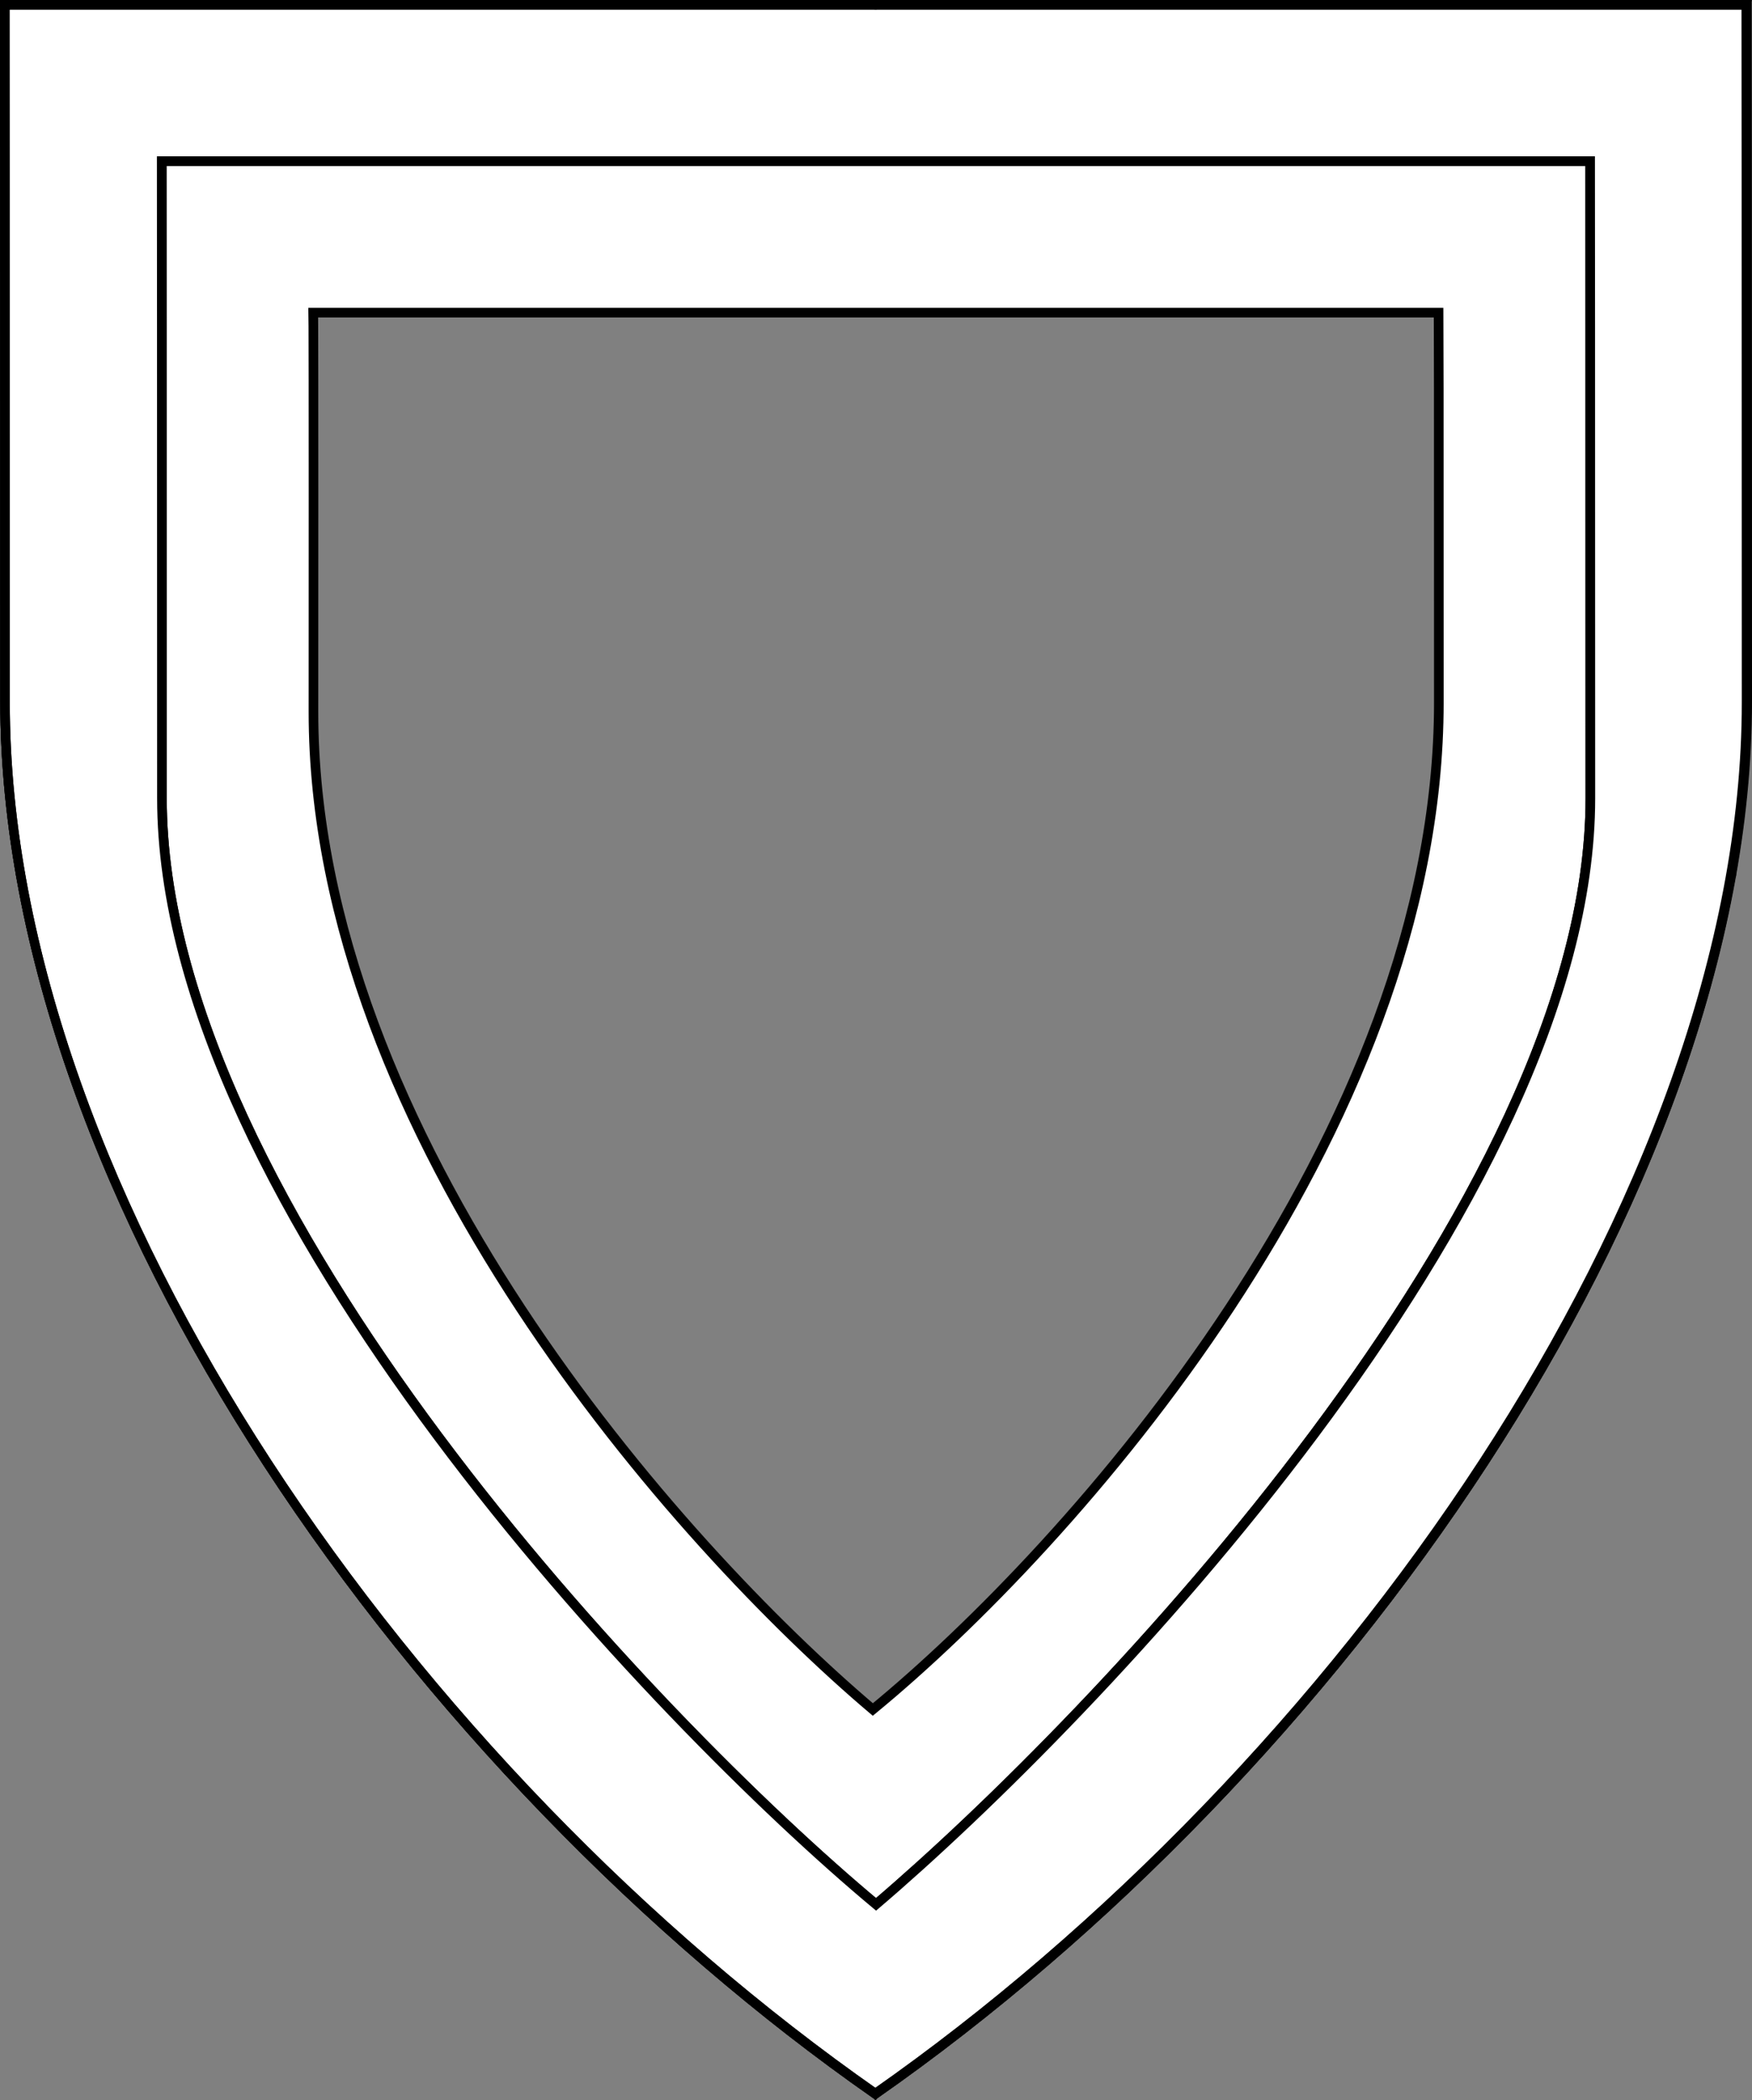 <?xml version="1.0" encoding="UTF-8" standalone="no"?>
<!DOCTYPE svg PUBLIC "-//W3C//DTD SVG 1.1//EN" "http://www.w3.org/Graphics/SVG/1.1/DTD/svg11.dtd">
<svg xmlns="http://www.w3.org/2000/svg" xmlns:xl="http://www.w3.org/1999/xlink" xmlns:dc="http://purl.org/dc/elements/1.1/" version="1.1" viewBox="38.382 65.516 364.219 436.5" width="364.219" height="436.5">
  <rect x="38.382" y="65.516" width="364.219" height="436.5" fill="#808080" stroke="none"/>
  <defs>
    <clipPath id="artboard_clip_path">
      <path d="M 38.382 65.516 L 402.538 65.516 C 402.538 65.516 402.601 108.241 402.601 211.284 C 402.601 314.328 316.793 434.629 220.395 502.016 C 123.931 434.629 38.438 314.83 38.438 211.284 C 38.438 107.738 38.382 65.516 38.382 65.516 Z"/>
    </clipPath>
  </defs>
  <g id="Bordure_Parted_Bordurewise" fill-opacity="1" stroke-opacity="1" stroke="none" fill="none" stroke-dasharray="none">
    <title>Bordure Parted Bordurewise</title>
    <g id="Bordure_Parted_Bordurewise_Layer_3" clip-path="url(#artboard_clip_path)">
      <title>Layer 3</title>
      <g id="Graphic_8">
        <path d="M 39.361 66.5 L 401.417 66.5 C 401.417 66.5 401.479 109 401.479 211.5 C 401.479 314 316.167 433.667 220.324 500.698 C 124.417 433.667 39.417 314.5 39.417 211.5 C 39.417 108.5 39.361 66.5 39.361 66.5 Z" stroke="black" stroke-linecap="round" stroke-linejoin="miter" stroke-width="2"/>
      </g>
      <g id="Graphic_6">
        <path d="M 368.949 99 L 72 99 L 72 99 C 72 99 72.046 146.947 72.046 231.425 C 72.046 315.903 175.5 423.833 220.5 461.333 C 265.5 423 369 315.493 369 231.425 C 369 147.357 368.949 99 368.949 99 Z M 103.506 130.5 L 337.449 130.5 C 337.471 132.188 337.5 144 337.5 211.5 C 337.5 301.5 261 387 219.833 420.833 C 179.628 386.799 103.5 301.5 103.546 213.425 C 103.584 139.182 103.525 131.182 103.506 130.5 Z" fill="#FFFFFF"/>
        <path d="M 368.949 99 L 72 99 L 72 99 C 72 99 72.046 146.947 72.046 231.425 C 72.046 315.903 175.5 423.833 220.5 461.333 C 265.5 423 369 315.493 369 231.425 C 369 147.357 368.949 99 368.949 99 Z M 103.506 130.5 L 337.449 130.5 C 337.471 132.188 337.5 144 337.5 211.5 C 337.5 301.5 261 387 219.833 420.833 C 179.628 386.799 103.5 301.5 103.546 213.425 C 103.584 139.182 103.525 131.182 103.506 130.5 Z" stroke="black" stroke-linecap="round" stroke-linejoin="miter" stroke-width="2"/>
      </g>
      <g id="Graphic_4">
        <path d="M 72 99 L 368.949 99 C 368.949 99 369 147.357 369 231.425 C 369 315.493 265.5 423 220.5 461.333 C 175.5 423.833 72.046 315.903 72.046 231.425 C 72.046 146.947 72 99 72 99 Z M 39.361 66.5 L 39.361 66.5 C 39.361 66.5 39.417 108.5 39.417 211.5 C 39.417 314.5 124.417 433.667 220.324 500.698 C 316.167 433.667 401.479 314 401.479 211.5 C 401.479 109 401.417 66.5 401.417 66.5 Z" fill="#FFFFFF"/>
        <path d="M 72 99 L 368.949 99 C 368.949 99 369 147.357 369 231.425 C 369 315.493 265.5 423 220.5 461.333 C 175.5 423.833 72.046 315.903 72.046 231.425 C 72.046 146.947 72 99 72 99 Z M 39.361 66.5 L 39.361 66.5 C 39.361 66.5 39.417 108.5 39.417 211.5 C 39.417 314.5 124.417 433.667 220.324 500.698 C 316.167 433.667 401.479 314 401.479 211.5 C 401.479 109 401.417 66.5 401.417 66.5 Z" stroke="black" stroke-linecap="round" stroke-linejoin="miter" stroke-width="2"/>
      </g>
    </g>
    <g id="Esc____Badge_Master_layer" clip-path="url(#artboard_clip_path)">
      <title>Master layer</title>
      <g id="Line_22">
        <line x1="40.417" y1="67.5" x2="33.667" y2="60.75" stroke="black" stroke-linecap="butt" stroke-linejoin="round" stroke-width=".25"/>
      </g>
      <g id="Line_21">
        <line x1="220.417" y1="67.5" x2="220.417" y2="58.5" stroke="black" stroke-linecap="butt" stroke-linejoin="round" stroke-width=".5"/>
      </g>
      <g id="Line_20">
        <line x1="400.417" y1="67.5" x2="407.167" y2="60.75" stroke="black" stroke-linecap="butt" stroke-linejoin="round" stroke-width=".5"/>
      </g>
      <g id="Line_19">
        <line x1="89.354" y1="378.562" x2="96.104" y2="371.812" stroke="black" stroke-linecap="round" stroke-linejoin="round" stroke-width=".5"/>
      </g>
      <g id="Line_18">
        <line x1="351.486" y1="378.562" x2="344.736" y2="371.812" stroke="black" stroke-linecap="butt" stroke-linejoin="round" stroke-width=".5"/>
      </g>
      <g id="Line_17">
        <line x1="220.417" y1="508.5" x2="220.417" y2="499.5" stroke="black" stroke-linecap="butt" stroke-linejoin="round" stroke-width=".5"/>
      </g>
      <g id="Line_16">
        <line x1="42.667" y1="247.5" x2="33.667" y2="247.5" stroke="black" stroke-linecap="butt" stroke-linejoin="round" stroke-width=".5"/>
      </g>
      <g id="Line_15">
        <line x1="407.167" y1="247.5" x2="398.167" y2="247.5" stroke="black" stroke-linecap="butt" stroke-linejoin="round" stroke-width=".5"/>
      </g>
      <g id="Graphic_3">
        <path d="M 39.361 66.5 L 401.548 66.5 C 401.548 66.5 401.611 109 401.611 211.5 C 401.611 314 316.267 433.667 220.39 500.698 C 124.448 433.667 39.417 314.5 39.417 211.5 C 39.417 108.5 39.361 66.5 39.361 66.5 Z" stroke="black" stroke-linecap="round" stroke-linejoin="miter" stroke-width="2"/>
      </g>
    </g>
  </g>
</svg>

